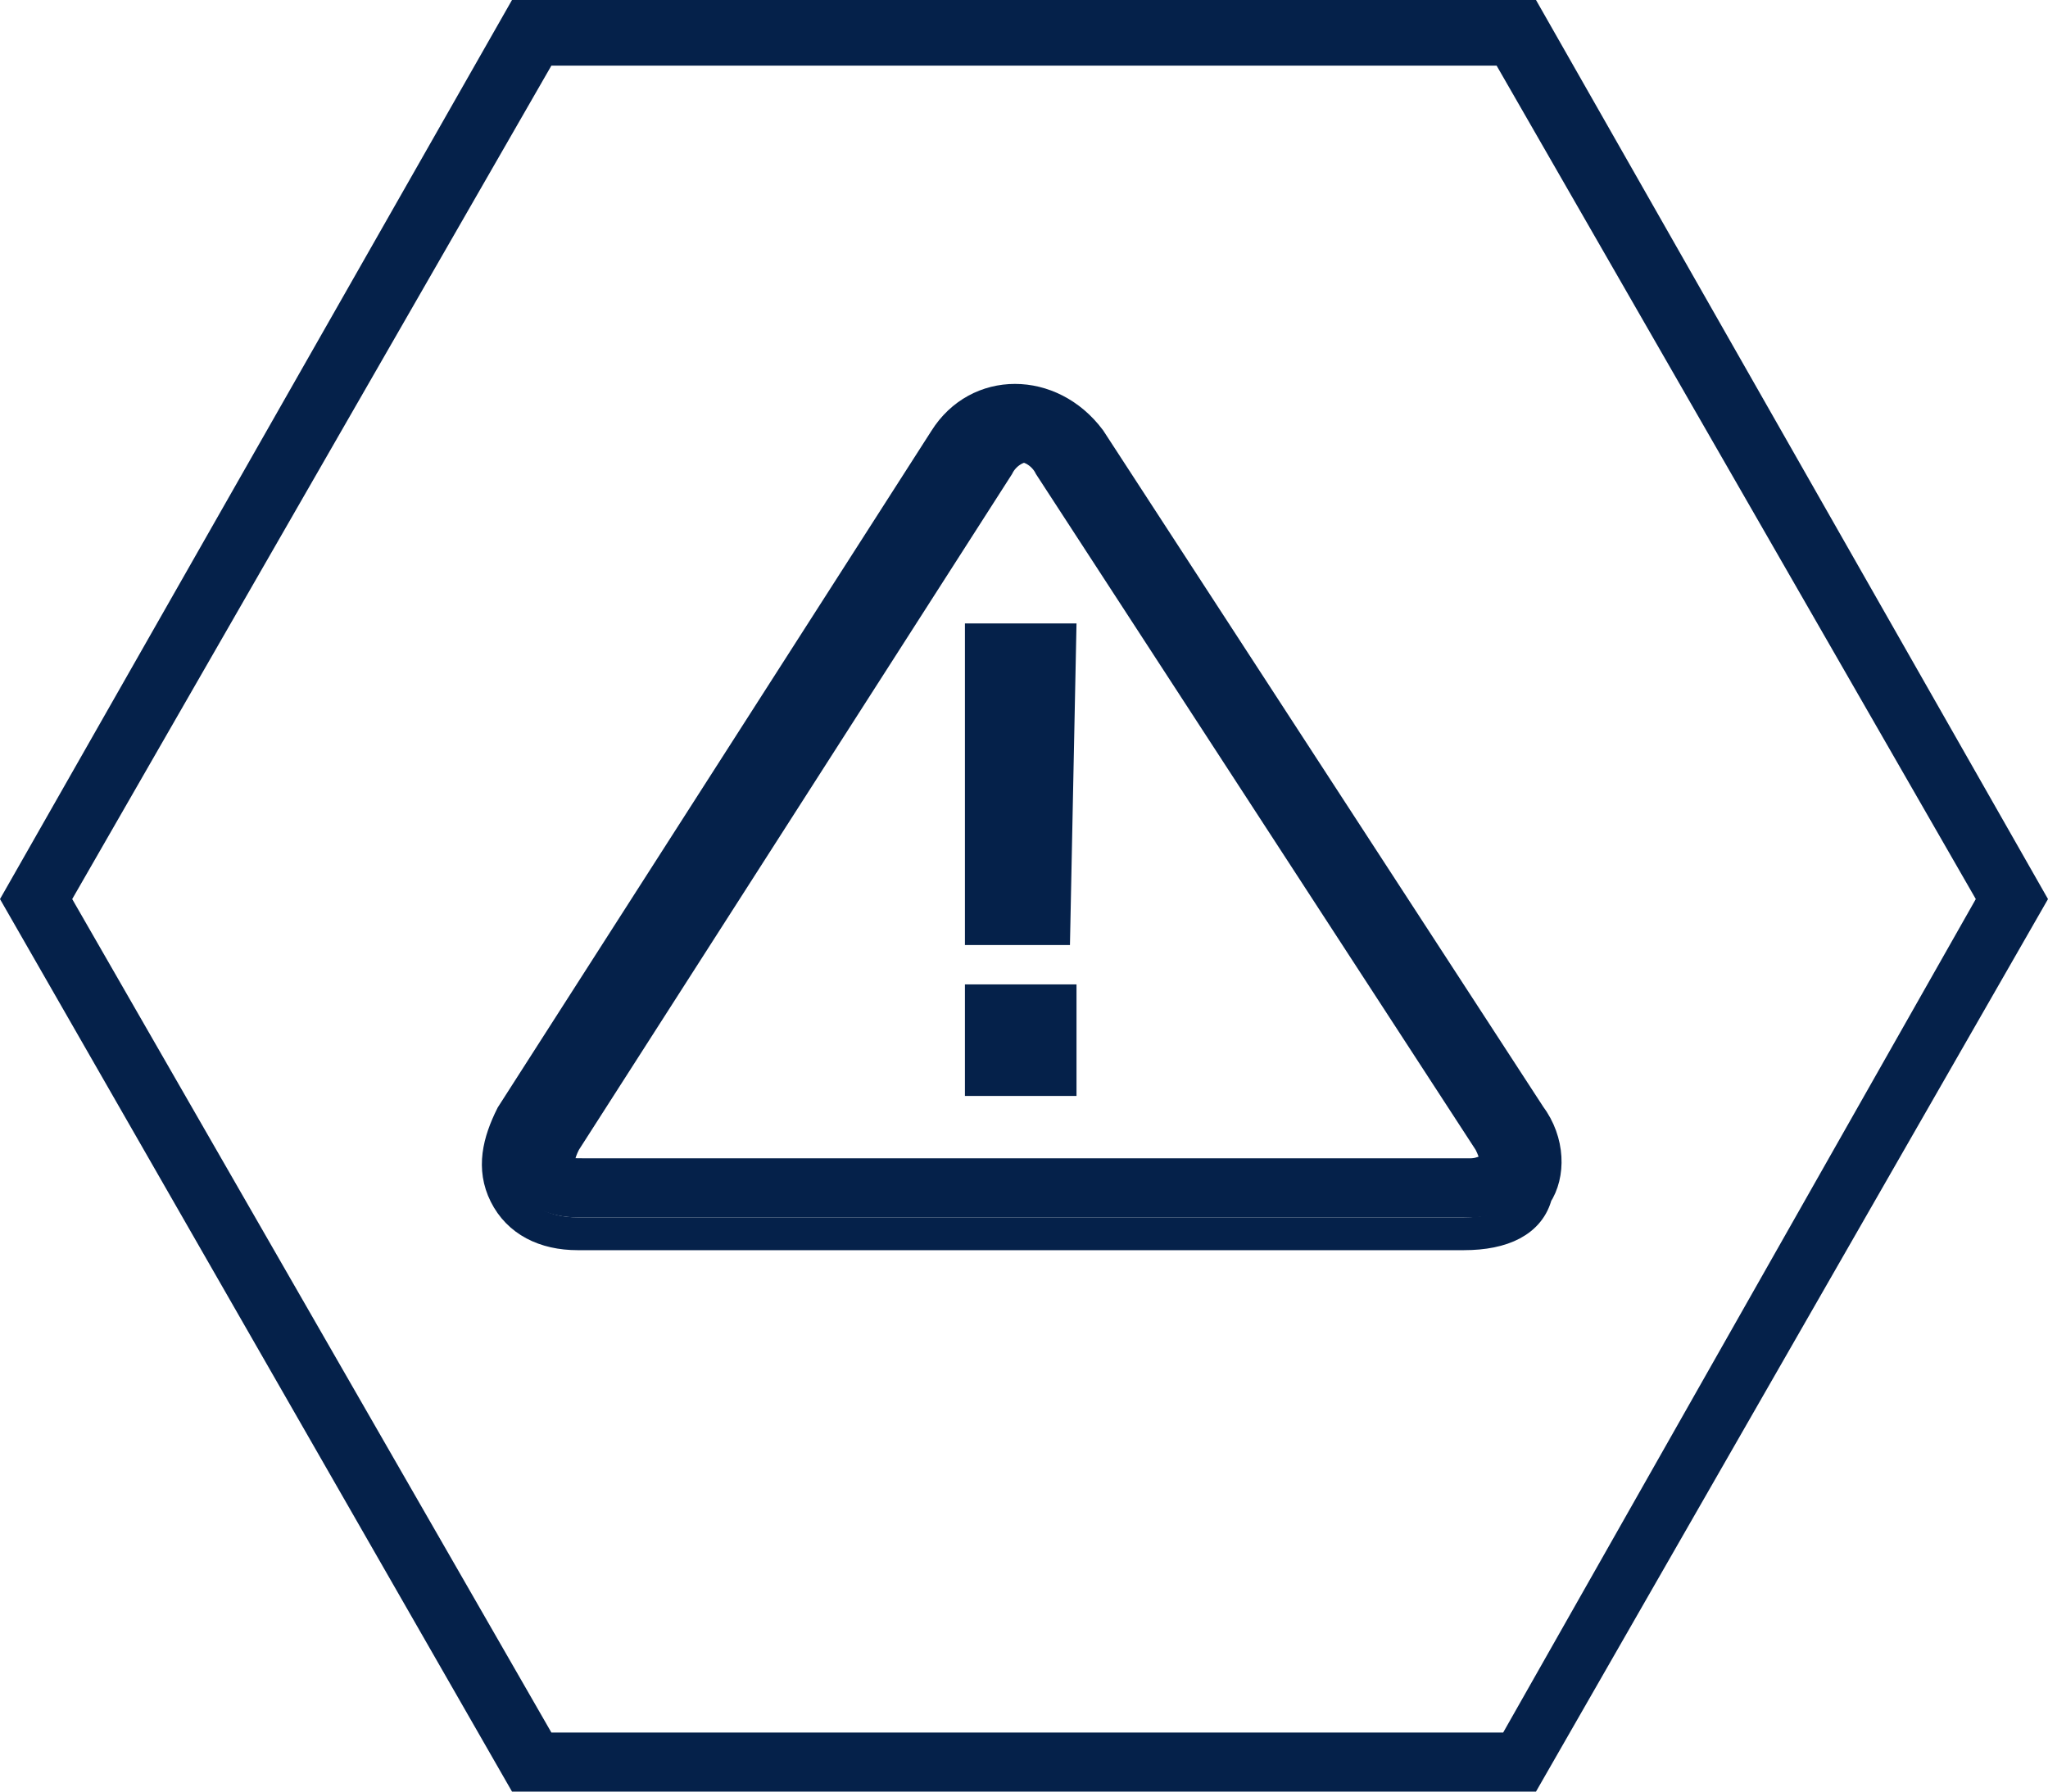 <?xml version="1.0" encoding="utf-8"?>
<!-- Generator: Adobe Illustrator 26.3.1, SVG Export Plug-In . SVG Version: 6.00 Build 0)  -->
<svg version="1.1" id="Layer_1" xmlns="http://www.w3.org/2000/svg" xmlns:xlink="http://www.w3.org/1999/xlink" x="0px" y="0px"
	 viewBox="0 0 31.2 27.3" enable-background="new 0 0 31.2 27.3" xml:space="preserve">
<g>
	<defs>
		<rect id="SVGID_1_" x="0" y="0" width="31.2" height="27.3"/>
	</defs>
	<clipPath id="SVGID_00000026131751272230286720000012983807397041036988_">
		<use xlink:href="#SVGID_1_"  overflow="visible"/>
	</clipPath>
	<g clip-path="url(#SVGID_00000026131751272230286720000012983807397041036988_)">
		<path fill="#05214A" d="M23.4,27.3H7.8L0,13.7L7.8,0h15.6l7.8,13.7L23.4,27.3z M8.4,26.4h14.5l7.2-12.7L22.8,1H8.4L1.1,13.7
			L8.4,26.4z"/>
	</g>
</g>
<g>
	<g>
		<path fill="none" stroke="#05214A" stroke-width="0.5" stroke-miterlimit="10" d="M23,17.2c0.4,0.6,0.1,1.1-0.6,1.1H8.8
			c-0.7,0-1-0.5-0.6-1.1l6.6-10.3c0.4-0.6,1.1-0.6,1.5,0L23,17.2z"/>
	</g>
	<g>
		<path fill="none" stroke="#05214A" stroke-width="0.5" stroke-miterlimit="10" d="M22.3,18.8H8.8c-0.5,0-0.9-0.2-1.1-0.6
			c-0.2-0.4-0.1-0.8,0.1-1.2l6.6-10.3c0.5-0.8,1.6-0.8,2.2,0L23.3,17c0.3,0.4,0.3,0.9,0.1,1.2C23.3,18.6,22.9,18.8,22.3,18.8z
			 M15.6,6.8c-0.1,0-0.3,0.1-0.4,0.3L8.6,17.4c-0.1,0.2-0.1,0.3-0.1,0.4c0,0.1,0.2,0.1,0.4,0.1h13.5c0.2,0,0.3-0.1,0.4-0.1
			c0-0.1,0-0.2-0.1-0.4L16,7.1C15.9,6.9,15.7,6.8,15.6,6.8z"/>
	</g>
</g>
<g>
	<path fill="#05214A" d="M14.7,9.5h1.7l-0.1,4.9h-1.6L14.7,9.5z M14.7,15h1.7v1.7h-1.7V15z"/>
</g>
</svg>
